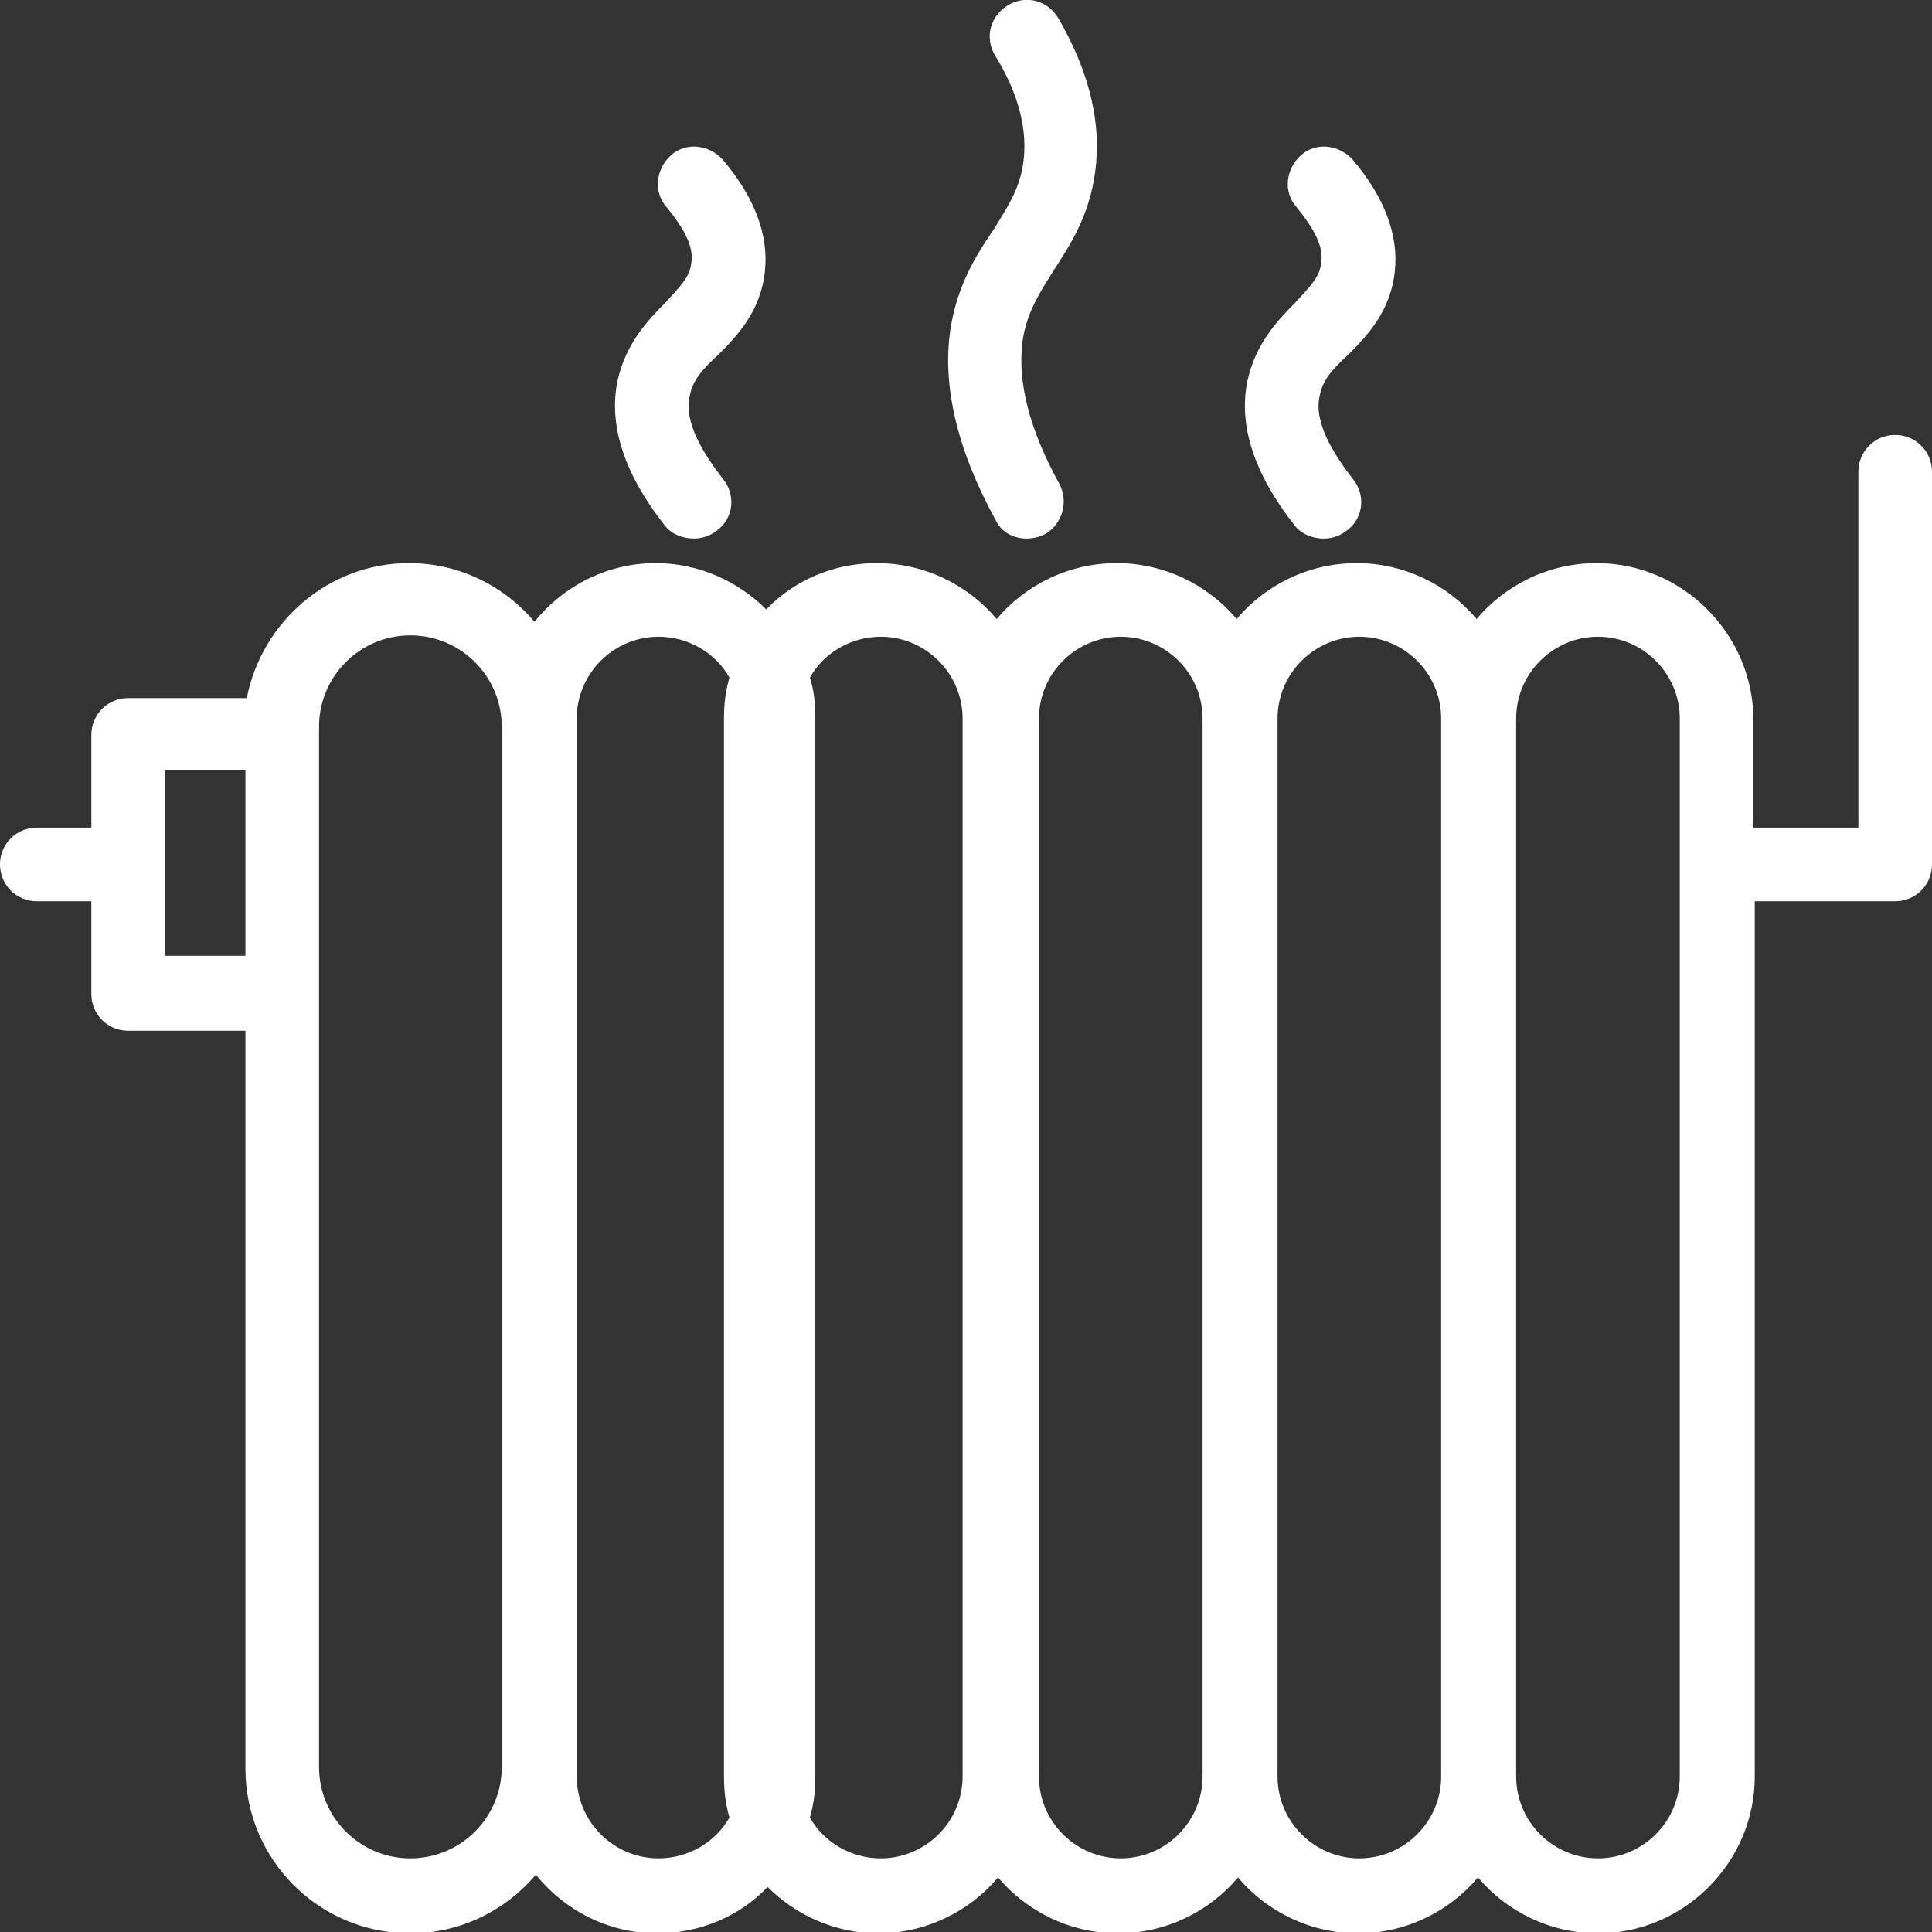 <svg enable-background="new 0 0 141.7 141.7" viewBox="0 0 141.7 141.7" xmlns="http://www.w3.org/2000/svg"><rect x="0" y="0" width="141.7" height="141.7" fill="#333333" stroke="none"/><g fill="#fff"><path d="m139 31.9c-1.5 0-2.7 1.2-2.7 2.7v26.1h-7.7v-7.9c0-6.3-5.2-11.5-11.5-11.5-3.5 0-6.7 1.6-8.8 4.1-2.1-2.5-5.3-4.1-8.8-4.1s-6.7 1.6-8.8 4.1c-2.1-2.5-5.3-4.1-8.8-4.1s-6.7 1.6-8.8 4.1c-2.1-2.5-5.3-4.1-8.8-4.1-3.2 0-6.1 1.3-8.1 3.4-2.1-2.1-5-3.4-8.1-3.4-3.6 0-6.8 1.7-8.9 4.3-2.2-2.6-5.5-4.3-9.2-4.3-5.9 0-10.8 4.3-11.9 9.9h-8.7c-1.5 0-2.7 1.2-2.7 2.7v6.8h-4c-1.5 0-2.7 1.2-2.7 2.7s1.2 2.7 2.7 2.7h4v6.8c0 1.5 1.2 2.7 2.7 2.7h8.6v54.1c0 6.7 5.4 12.1 12.1 12.1 3.7 0 7-1.7 9.2-4.3 2.1 2.6 5.3 4.3 8.9 4.3 3.2 0 6.1-1.3 8.1-3.4 2.1 2.1 5 3.4 8.1 3.4 3.5 0 6.7-1.6 8.8-4.1 2.1 2.5 5.3 4.1 8.8 4.1s6.7-1.6 8.8-4.1c2.1 2.5 5.3 4.1 8.8 4.1s6.7-1.6 8.8-4.1c2.1 2.5 5.3 4.1 8.8 4.1 6.3 0 11.5-5.2 11.5-11.5v-64.2h10.3c1.5 0 2.7-1.2 2.7-2.7v-28.8c0-1.5-1.2-2.7-2.7-2.7zm-121 38.2h-5.9v-13.6h5.9zm18.8 59.5c0 3.7-3 6.7-6.7 6.7s-6.7-3-6.7-6.7v-56.8-19-.5c0-3.7 3-6.7 6.7-6.7s6.7 3 6.7 6.7zm16.7 3.7c-1 1.8-3 3-5.2 3-3.3 0-6-2.7-6-6v-.6-76.4-.6c0-3.3 2.7-6 6-6 2.2 0 4.2 1.2 5.2 3-.3 1-.4 2-.4 3v77.5c0 1.1.1 2.1.4 3.1zm17.1-3c0 3.3-2.7 6-6 6-2.2 0-4.2-1.2-5.2-3 .3-1 .4-2 .4-3v-77.6c0-1.1-.1-2.1-.4-3 1-1.8 3-3 5.2-3 3.3 0 6 2.7 6 6zm17.6 0c0 3.3-2.7 6-6 6s-6-2.7-6-6v-77.6c0-3.3 2.7-6 6-6s6 2.7 6 6zm17.5 0c0 3.3-2.7 6-6 6s-6-2.7-6-6v-77.6c0-3.3 2.7-6 6-6s6 2.7 6 6zm17.5 0c0 3.3-2.7 6-6 6s-6-2.7-6-6v-77.6c0-3.3 2.7-6 6-6s6 2.7 6 6z"/><path d="m50.9 39.5c.6 0 1.2-.2 1.7-.6 1.2-.9 1.4-2.6.4-3.8-1.3-1.7-2.9-4.1-2.4-6.1.2-1.1.9-1.9 2.1-3 1.4-1.4 3.1-3.2 3.4-6.1.3-2.7-.8-5.5-3.1-8.2-1-1.1-2.7-1.3-3.8-.3s-1.3 2.7-.3 3.8c1.3 1.6 2 2.9 1.8 4.1-.1 1-.8 1.7-1.9 2.9-1.3 1.3-2.9 3-3.5 5.7-.7 3.3.5 6.9 3.5 10.7.5.6 1.3.9 2.1.9z"/><path d="m97.1 39.5c.6 0 1.2-.2 1.7-.6 1.2-.9 1.4-2.6.4-3.8-1.3-1.7-2.9-4.1-2.4-6.1.2-1.1.9-1.9 2.1-3 1.4-1.4 3.1-3.2 3.4-6.1.3-2.7-.8-5.5-3.1-8.2-1-1.1-2.7-1.3-3.8-.3s-1.3 2.7-.3 3.8c1.3 1.6 2 2.9 1.8 4.1-.1 1-.8 1.7-1.9 2.9-1.3 1.3-2.9 3-3.5 5.7-.7 3.3.5 6.9 3.5 10.7.5.6 1.3.9 2.1.9z"/><path d="m75.3 39.5c.4 0 .9-.1 1.3-.3 1.3-.7 1.8-2.4 1.1-3.7-2.2-4-3.1-7.5-2.7-10.5.3-2.1 1.3-3.6 2.3-5.2 1.3-2 2.8-4.3 3.1-7.9.3-3.4-.7-7-2.8-10.6-.8-1.3-2.4-1.7-3.7-.9s-1.7 2.4-.9 3.7c1.6 2.6 2.3 5.1 2.1 7.4-.2 2.2-1.1 3.5-2.2 5.3-1.3 1.9-2.7 4.1-3.2 7.4-.6 4.1.5 8.8 3.3 13.9.4.9 1.3 1.4 2.3 1.4z"/></g></svg>